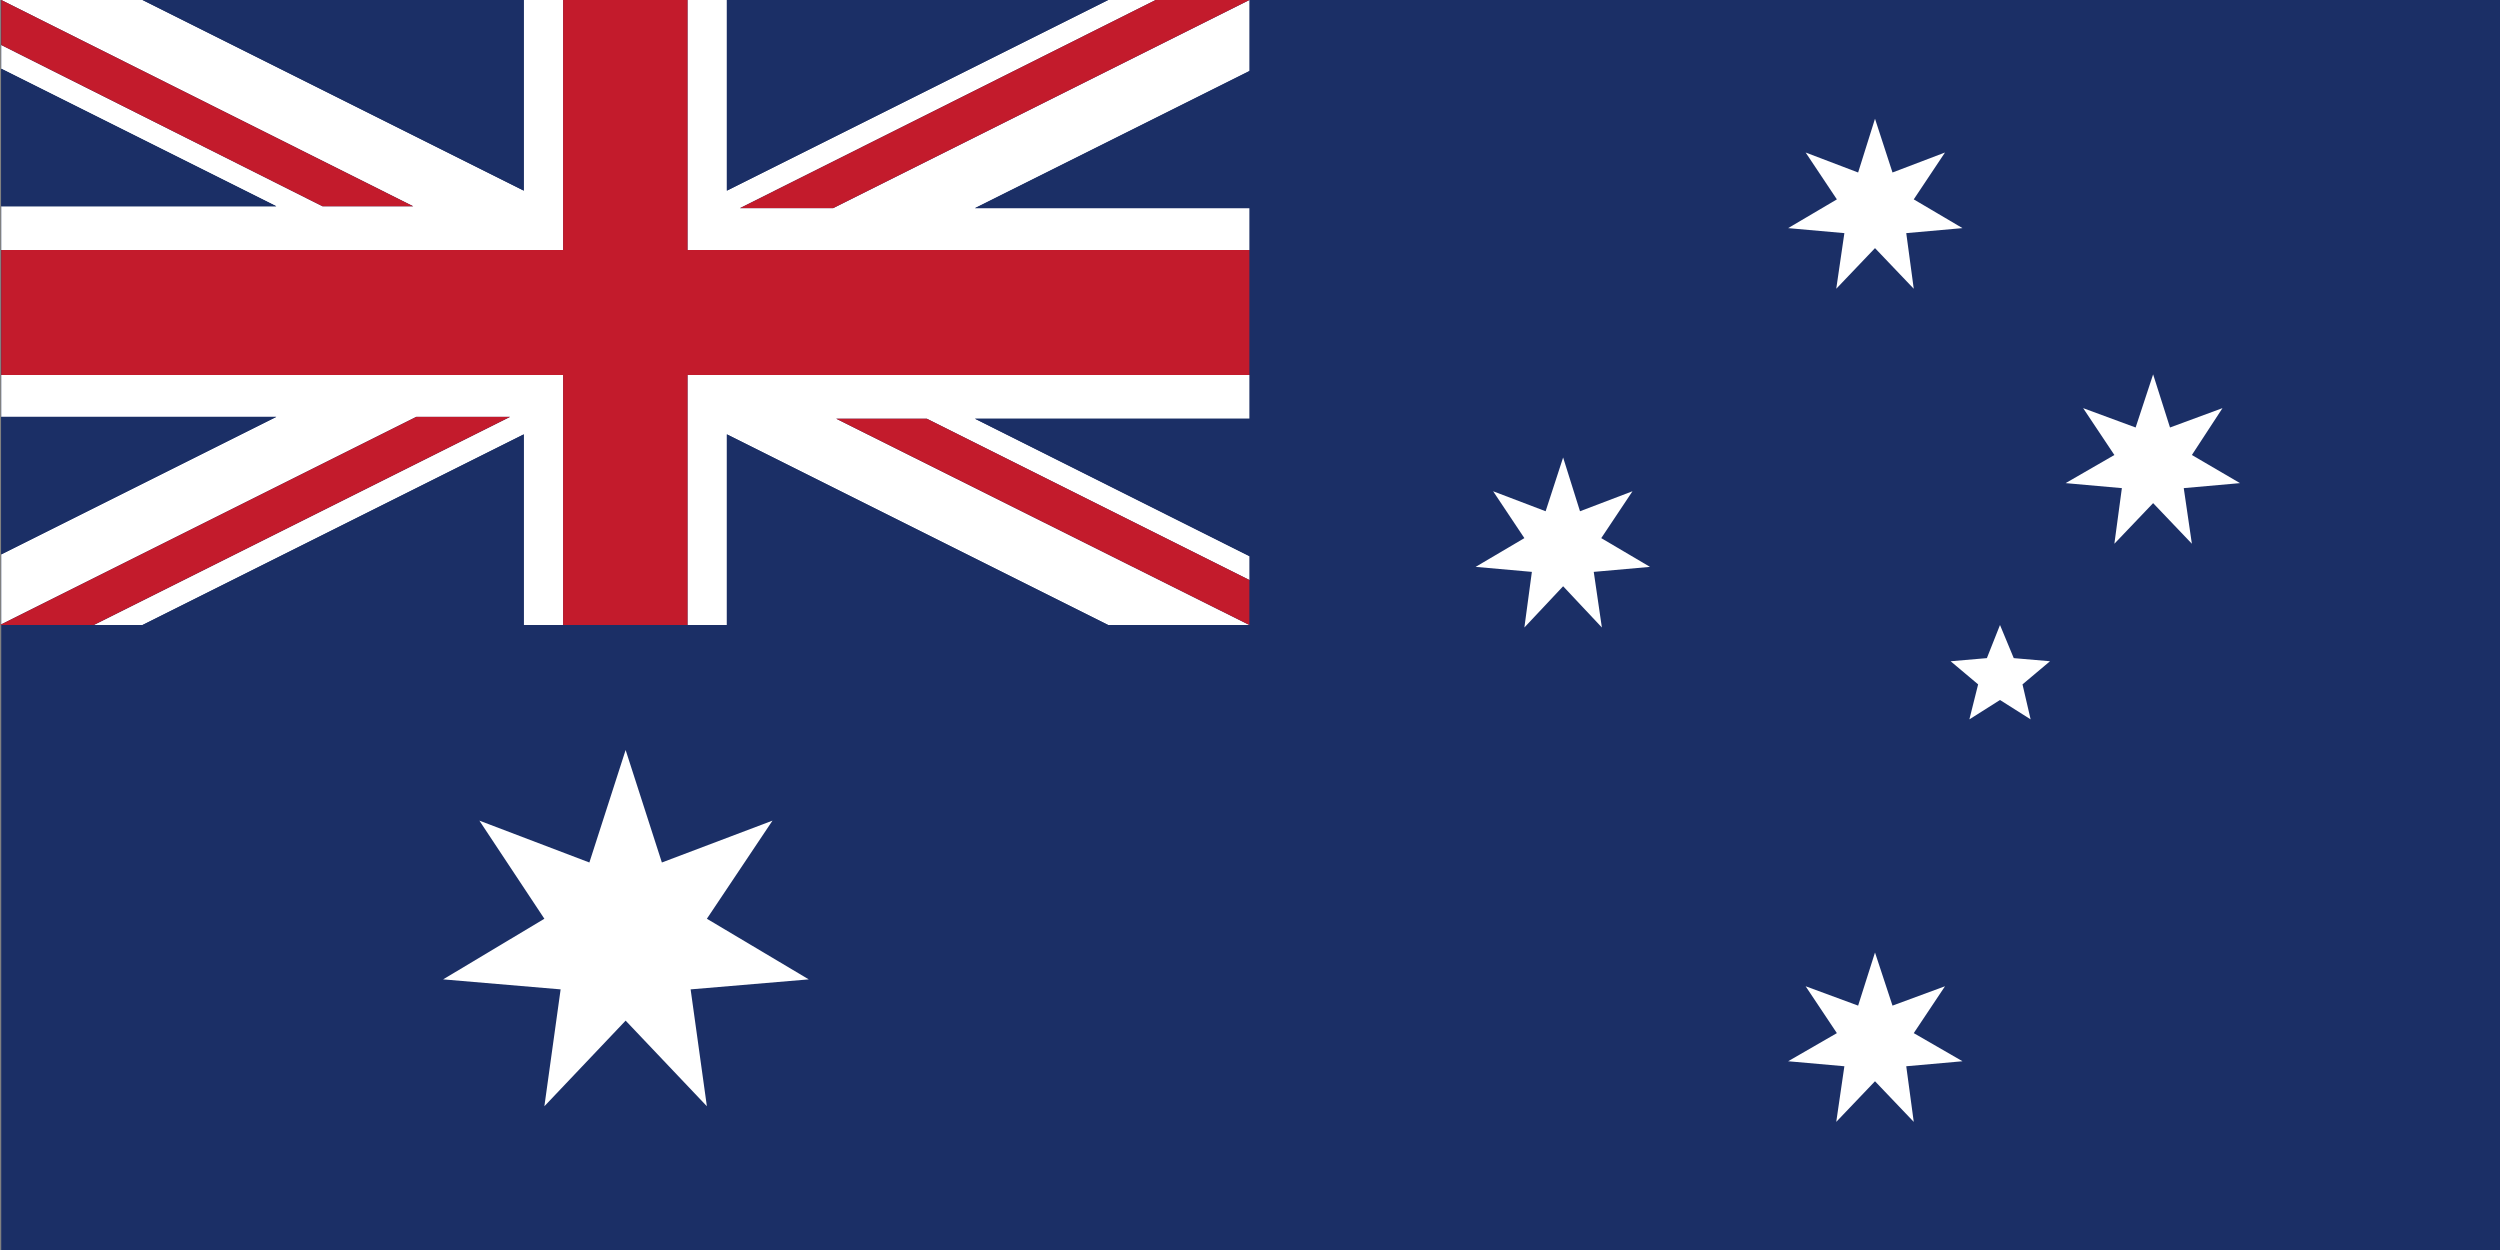 <svg id="top-banner-australia-icon" xmlns="http://www.w3.org/2000/svg" viewBox="0 0 120 60">
  <rect x="0" y="0" width="120" height="60" fill="#808080" stroke="none"/>
  <defs>
    <style>
      .cls-1 {
        fill: #1b2f66;
      }

      .cls-2 {
        fill: #fff;
      }

      .cls-3 {
        fill: #c31b2c;
      }
    </style>
  </defs>
  <rect id="長方形_179" data-name="長方形 179" class="cls-1" width="119.94" height="60" transform="translate(0.06)"/>
  <path id="パス_47" data-name="パス 47" class="cls-2" d="M83.56,128.1l3.15-4.71L81.4,125.4,79.66,120l-1.74,5.4-5.28-2.01,3.12,4.71-4.86,2.91,5.64.48-.78,5.61,3.9-4.11,3.9,4.11-.78-5.61,5.67-.48Z" transform="translate(-49.63 -84)"/>
  <path id="パス_48" data-name="パス 48" class="cls-2" d="M292.13,156.27l1.5-2.25-2.52.93-.84-2.55-.81,2.55-2.52-.93,1.5,2.25-2.34,1.35,2.7.24-.39,2.67,1.86-1.95,1.86,1.95-.36-2.67,2.7-.24Z" transform="translate(-200.27 -106.68)"/>
  <path id="パス_49" data-name="パス 49" class="cls-2" d="M242.13,77.07l1.5-2.25-2.52.96-.81-2.58-.84,2.58-2.52-.96,1.5,2.25-2.34,1.38,2.7.24-.36,2.67,1.86-1.98,1.86,1.98-.39-2.67,2.7-.24Z" transform="translate(-165.27 -51.24)"/>
  <path id="パス_50" data-name="パス 50" class="cls-2" d="M288.8,24.49l-.39,2.67,1.86-1.95,1.86,1.95-.36-2.67,2.7-.24-2.34-1.38,1.5-2.25-2.52.96L290.27,19l-.81,2.58-2.52-.96,1.5,2.25-2.34,1.38Z" transform="translate(-200.27 -13.3)"/>
  <path id="パス_51" data-name="パス 51" class="cls-2" d="M338.87,65.12l-2.31-1.35,1.47-2.25-2.52.93-.81-2.55-.84,2.55-2.52-.93,1.5,2.25-2.34,1.35,2.7.24-.36,2.67,1.86-1.95,1.86,1.95-.39-2.67Z" transform="translate(-231.35 -41.93)"/>
  <path id="パス_52" data-name="パス 52" class="cls-2" d="M315.13,101.59l-.66-1.59-.63,1.59-1.74.15,1.32,1.11-.42,1.68,1.47-.93,1.47.93-.39-1.68,1.32-1.11Z" transform="translate(-218.47 -70)"/>
  <g id="グループ化_207" data-name="グループ化 207">
    <g id="グループ化_204" data-name="グループ化 204" transform="translate(0.06)">
      <path id="パス_53" data-name="パス 53" class="cls-2" d="M27.17,0H25.28V9.15L6.98,0H.2L19.97,9.9H15.62L.2,2.16V3.3L13.4,9.9H.2V12H27.17Z" transform="translate(-0.2)"/>
      <path id="パス_54" data-name="パス 54" class="cls-2" d="M136.97,12V9.99H123.8l13.17-6.57V0L116.99,9.99h-4.47L132.47,0h-2.28l-18.3,9.15V0H110V12Z" transform="translate(-77.06)"/>
      <path id="パス_55" data-name="パス 55" class="cls-2" d="M136.97,69.84V68.7L123.8,62.1h13.17V60H110V72h1.89V62.85L130.19,72h6.78l-19.83-9.9h4.35Z" transform="translate(-77.06 -42)"/>
      <path id="パス_56" data-name="パス 56" class="cls-2" d="M.2,60v2.01H13.4L.2,68.61v3.36l19.92-9.96h4.5L4.64,72H6.98l18.3-9.15V72h1.89V60Z" transform="translate(-0.2 -42)"/>
    </g>
    <g id="グループ化_205" data-name="グループ化 205">
      <path id="パス_57" data-name="パス 57" class="cls-3" d="M60.11,12H33.14V0H27.17V12H.2v6H27.17V30h5.97V18H60.11Z" transform="translate(-0.14)"/>
      <path id="パス_58" data-name="パス 58" class="cls-3" d="M.2,0V2.16L15.62,9.9h4.35Z" transform="translate(-0.14)"/>
      <path id="パス_59" data-name="パス 59" class="cls-3" d="M19.98,66.7,0,76.69H4.5L24.48,66.7Z" transform="translate(0 -46.69)"/>
      <path id="パス_60" data-name="パス 60" class="cls-3" d="M153.63,76.9V74.74L138.15,67H133.8Z" transform="translate(-93.66 -46.9)"/>
      <path id="パス_61" data-name="パス 61" class="cls-3" d="M138.35,0,118.4,9.99h4.47L142.85,0Z" transform="translate(-82.88)"/>
    </g>
    <g id="グループ化_206" data-name="グループ化 206" transform="translate(0.06)">
      <path id="パス_62" data-name="パス 62" class="cls-1" d="M.2,17.6H13.4L.2,11Z" transform="translate(-0.2 -7.7)"/>
      <path id="パス_63" data-name="パス 63" class="cls-1" d="M.2,66.7H13.4L.2,73.3Z" transform="translate(-0.2 -46.69)"/>
      <path id="パス_64" data-name="パス 64" class="cls-1" d="M41.1,9.15V0H22.8Z" transform="translate(-16.02)"/>
      <path id="パス_65" data-name="パス 65" class="cls-1" d="M41.1,69.5v9.15H22.8Z" transform="translate(-16.02 -48.65)"/>
      <path id="パス_66" data-name="パス 66" class="cls-1" d="M169.2,67H156l13.2,6.6Z" transform="translate(-109.26 -46.9)"/>
      <path id="パス_67" data-name="パス 67" class="cls-1" d="M169.2,17.9H156l13.2-6.6Z" transform="translate(-109.26 -7.91)"/>
      <path id="パス_68" data-name="パス 68" class="cls-1" d="M116.3,69.5v9.15h18.3Z" transform="translate(-81.47 -48.65)"/>
      <path id="パス_69" data-name="パス 69" class="cls-1" d="M116.3,9.15V0h18.3Z" transform="translate(-81.47)"/>
    </g>
  </g>
</svg>

